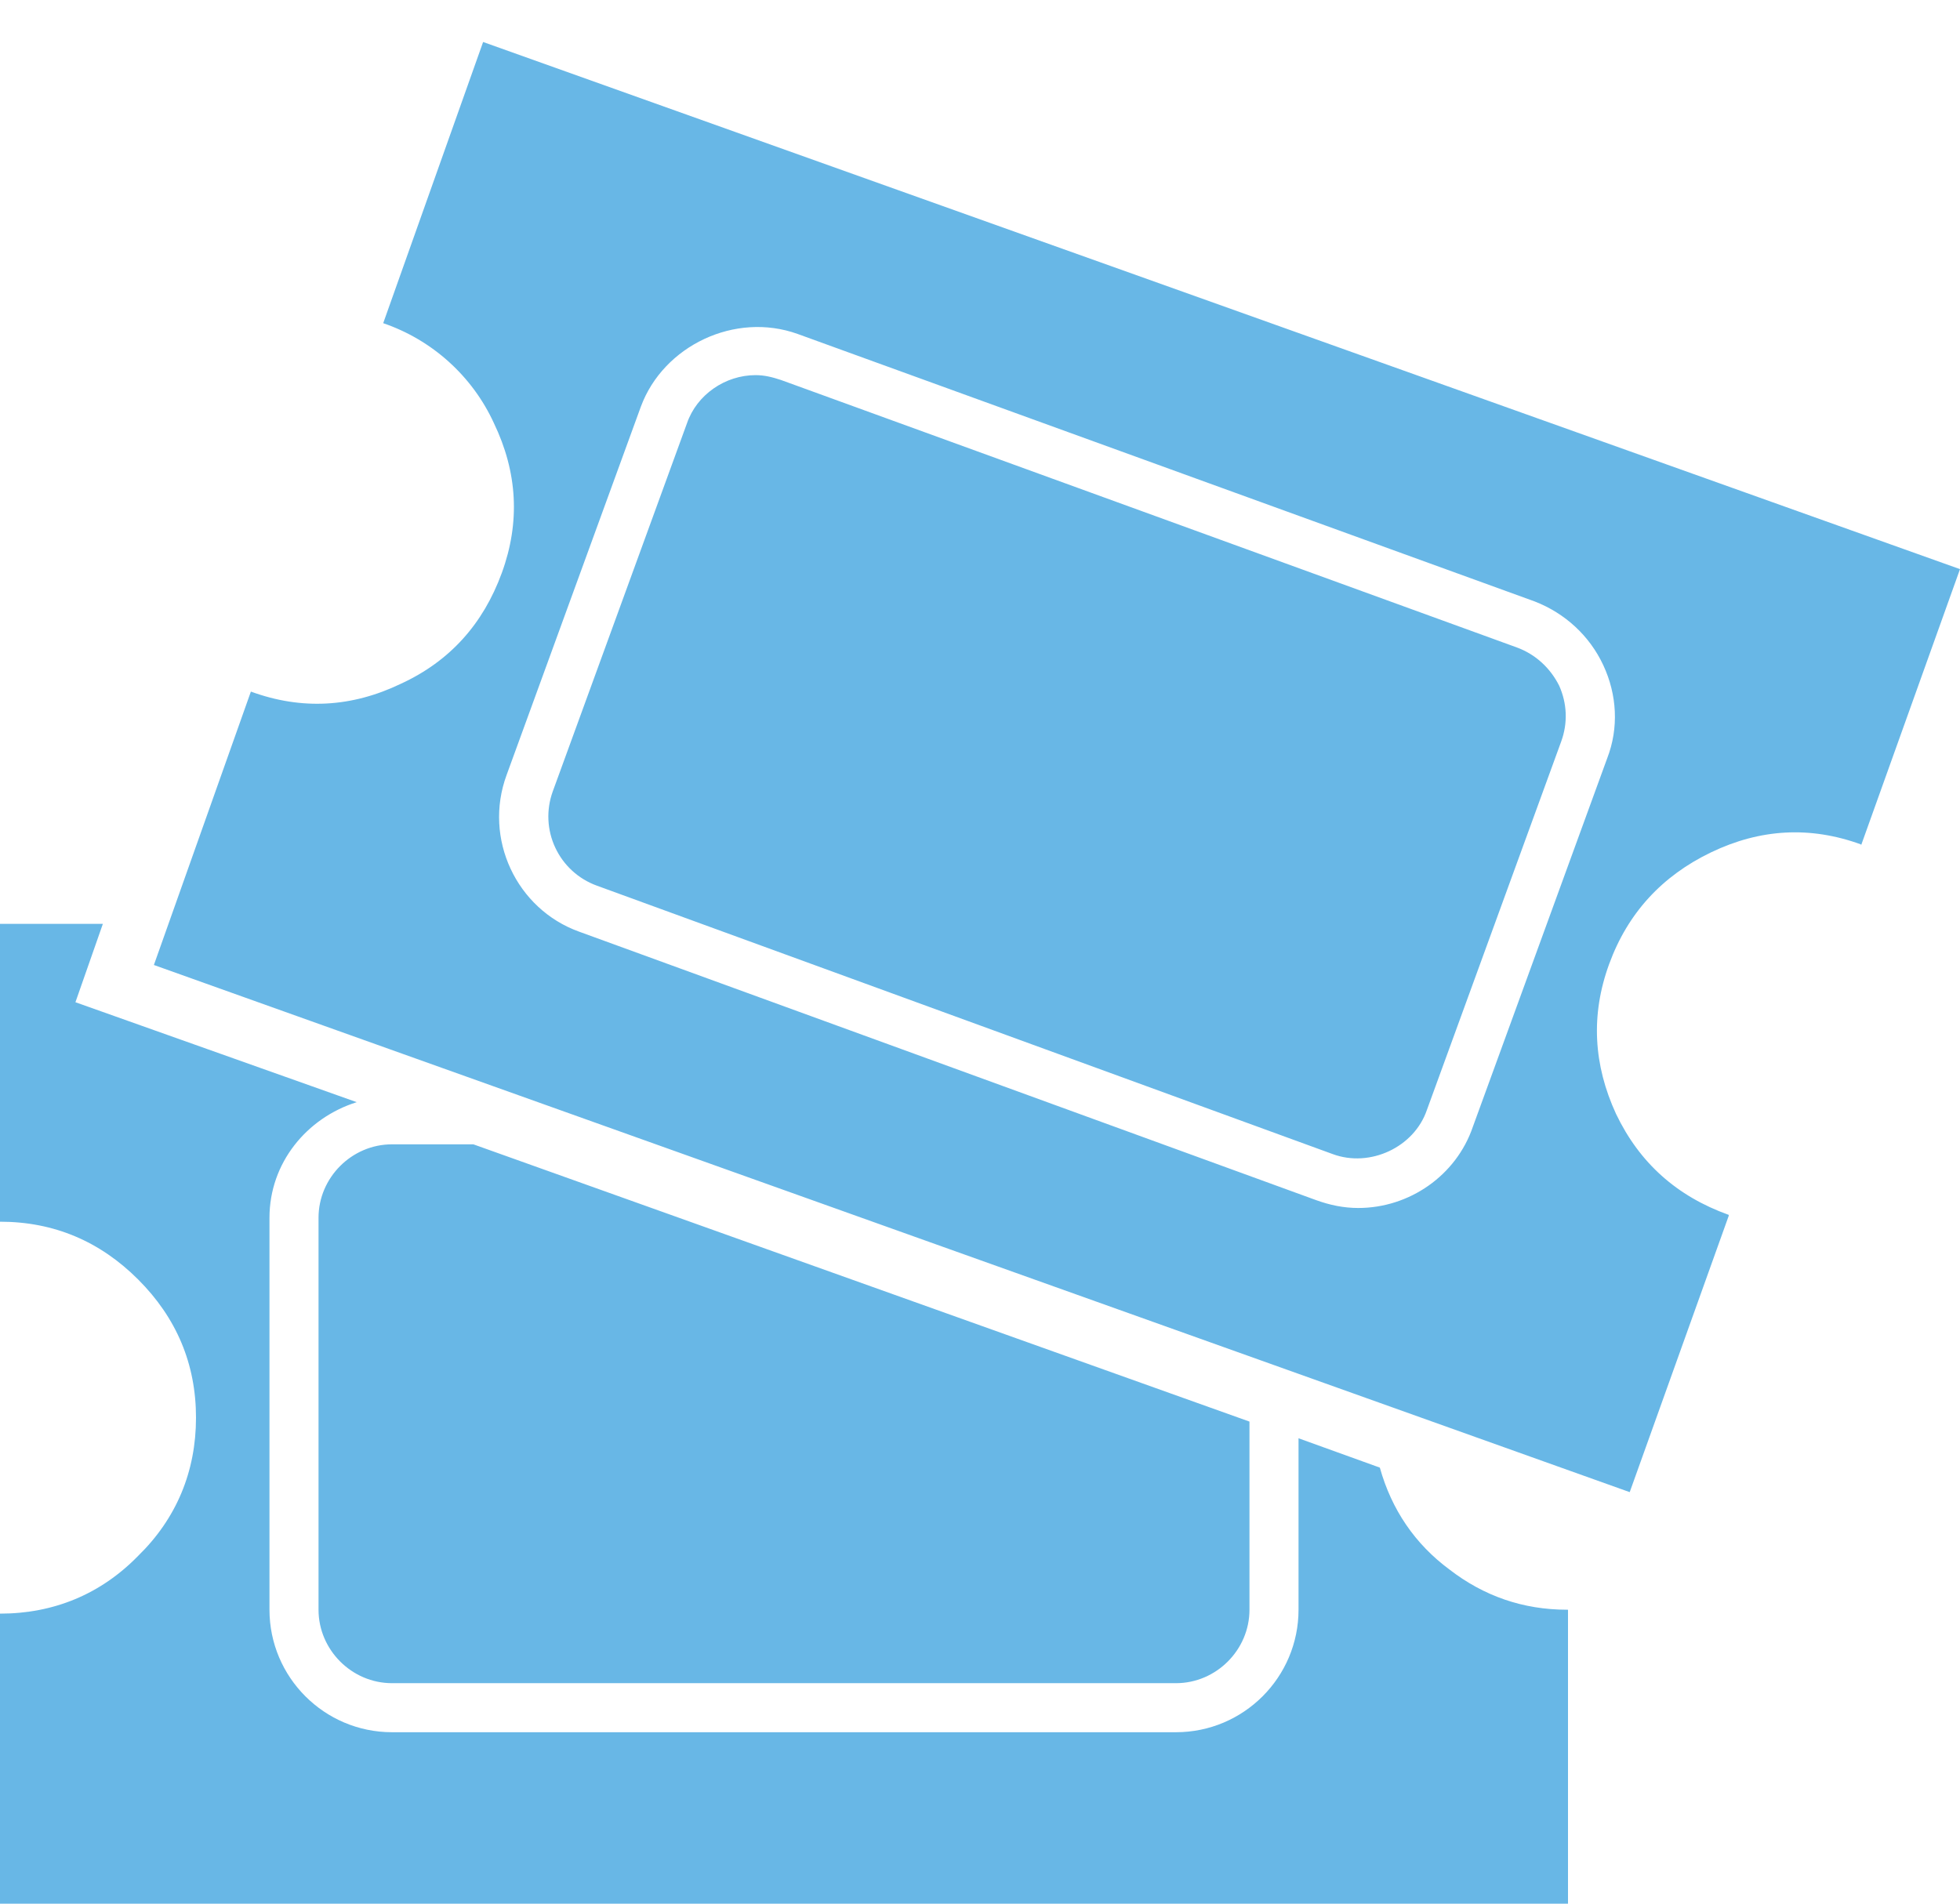 <svg width="35" height="34" viewBox="0 0 35 34" fill="none" xmlns="http://www.w3.org/2000/svg">
<path d="M35 10.165L33.233 15.1V15.082C32.322 14.75 31.43 14.803 30.555 15.223C29.68 15.643 29.067 16.308 28.735 17.218C28.402 18.128 28.455 19.02 28.858 19.895C29.277 20.77 29.942 21.365 30.87 21.698V21.715L29.102 26.65L2.748 17.235L4.48 12.352C5.39 12.685 6.282 12.633 7.157 12.213C8.033 11.81 8.627 11.145 8.96 10.235C9.293 9.325 9.24 8.432 8.82 7.558C8.629 7.141 8.355 6.769 8.015 6.462C7.675 6.155 7.276 5.92 6.843 5.772L8.627 0.75L35 10.165ZM26.302 20.122L28.7 13.543C28.91 13 28.875 12.405 28.63 11.88C28.385 11.355 27.948 10.953 27.405 10.742L14.245 5.965C13.125 5.562 11.848 6.175 11.445 7.26L9.047 13.84C8.627 14.977 9.223 16.238 10.342 16.64L23.503 21.435C23.747 21.523 23.992 21.575 24.255 21.575C25.165 21.575 26.005 20.997 26.302 20.122ZM13.947 6.787L27.09 11.565C27.422 11.688 27.685 11.932 27.843 12.248C27.983 12.562 28 12.912 27.878 13.245L25.48 19.825C25.253 20.49 24.465 20.858 23.8 20.613L10.658 15.818C10.33 15.699 10.064 15.456 9.916 15.14C9.768 14.825 9.752 14.465 9.87 14.137L12.268 7.558C12.443 7.05 12.95 6.7 13.492 6.7C13.65 6.7 13.79 6.735 13.947 6.787ZM25.883 28.032C26.495 28.505 27.195 28.75 27.983 28.75H28V34H0V28.82C0.963 28.82 1.802 28.47 2.467 27.788C3.15 27.122 3.5 26.282 3.5 25.32C3.5 24.358 3.15 23.535 2.467 22.852C1.785 22.17 0.963 21.82 0 21.82V16.5H1.837L1.347 17.9L6.37 19.685C5.478 19.965 4.812 20.77 4.812 21.75V28.75C4.812 29.957 5.793 30.938 7 30.938H21C22.207 30.938 23.188 29.957 23.188 28.75V25.688L24.64 26.212C24.85 26.965 25.27 27.578 25.883 28.032ZM5.688 28.75V21.75C5.688 21.032 6.282 20.438 7 20.438H8.453L22.312 25.39V28.75C22.312 29.468 21.718 30.062 21 30.062H7C6.282 30.062 5.688 29.468 5.688 28.75Z" fill="#68B7E6"/>
</svg>
